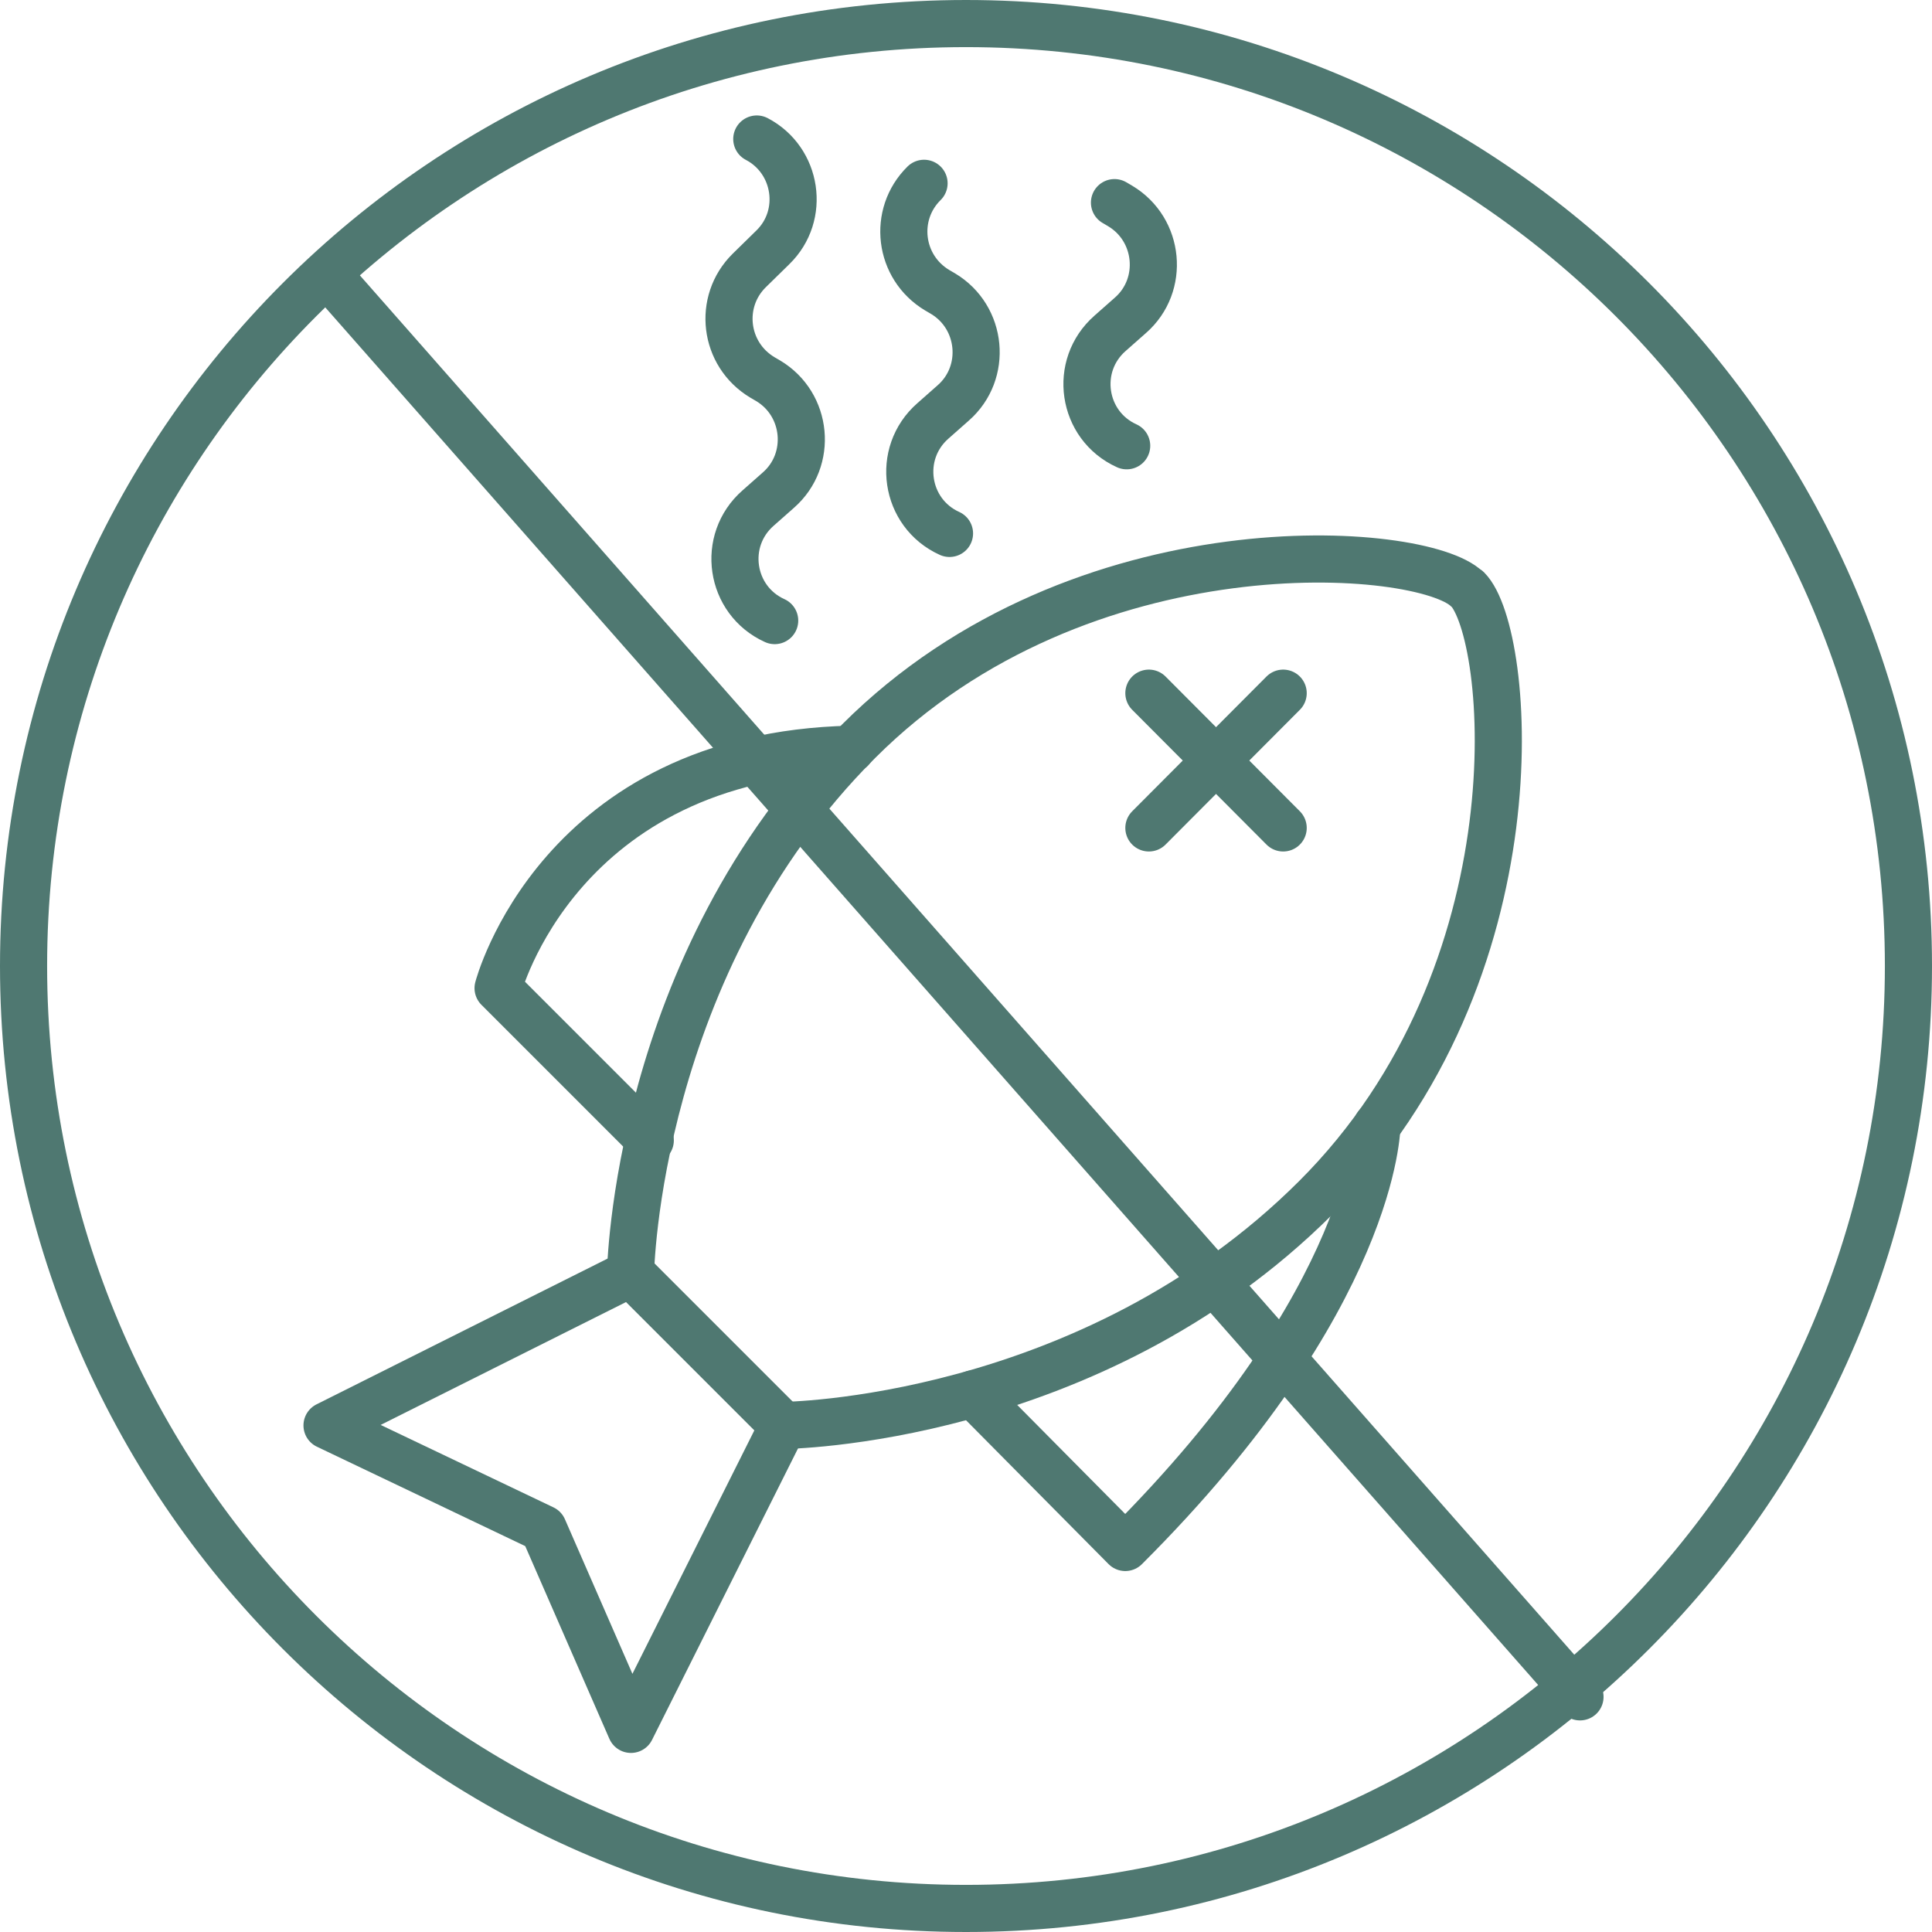 <svg xmlns="http://www.w3.org/2000/svg" fill="none" viewBox="0 0 41 41" height="41" width="41">
<g clip-path="url(#clip0_330_2027)">
<path stroke-linejoin="round" stroke-linecap="round" stroke="#4F7871" d="M31.141 12.5C32.071 13.43 32.721 20.63 27.921 25.42C23.121 30.21 16.611 30.25 16.611 30.25L13.381 27.02C13.381 27.02 13.481 20.46 18.221 15.73C22.961 10.99 30.191 11.57 31.131 12.5H31.141Z"></path>
<path stroke-linejoin="round" stroke-linecap="round" stroke="#4F7871" d="M16.62 30.25L13.39 36.7L11.53 32.44L6.94 30.25L13.39 27.02L16.62 30.25Z"></path>
<path stroke-linejoin="round" stroke-linecap="round" stroke="#4F7871" d="M29.22 23.89C29.22 23.89 29.2 27.53 23.88 32.84L20.65 29.58"></path>
<path stroke-linejoin="round" stroke-linecap="round" stroke="#4F7871" d="M13.8 24.2L10.57 20.97C10.57 20.97 11.85 16.04 18.06 15.9"></path>
<path stroke-linejoin="round" stroke-linecap="round" stroke="#4F7871" d="M24.381 14.71L27.231 17.57"></path>
<path stroke-linejoin="round" stroke-linecap="round" stroke="#4F7871" d="M27.231 14.71L24.381 17.57"></path>
<path stroke-linejoin="round" stroke-linecap="round" stroke="#4F7871" d="M16.06 2.95C16.92 3.4 17.1 4.57 16.4 5.25L15.9 5.74C15.23 6.4 15.36 7.52 16.18 8.01L16.3 8.08C17.14 8.58 17.25 9.76 16.52 10.4L16.09 10.78C15.3 11.47 15.49 12.74 16.44 13.17"></path>
<path stroke-linejoin="round" stroke-linecap="round" stroke="#4F7871" d="M19.61 3.89C18.94 4.55 19.07 5.67 19.89 6.16L20.01 6.23C20.85 6.73 20.96 7.91 20.23 8.55L19.8 8.93C19.01 9.62 19.2 10.89 20.15 11.32"></path>
<path stroke-linejoin="round" stroke-linecap="round" stroke="#4F7871" d="M23.651 4.3L23.77 4.37C24.61 4.87 24.721 6.05 23.991 6.69L23.561 7.07C22.77 7.76 22.96 9.03 23.91 9.46"></path>
<path stroke-linejoin="round" stroke-linecap="round" stroke="#4F7871" d="M20.5 40.5C31.546 40.5 40.5 31.546 40.5 20.5C40.5 9.454 31.546 0.5 20.5 0.5C9.454 0.5 0.5 9.454 0.5 20.5C0.5 31.546 9.454 40.5 20.5 40.5Z"></path>
<path stroke-linejoin="round" stroke-linecap="round" stroke="#4F7871" d="M7.17 6.07L33.53 36.01"></path>
</g>
<defs>
<clipPath id="clip0_330_2027">
<rect fill="white" height="41" width="41"></rect>
</clipPath>
</defs>
</svg>
